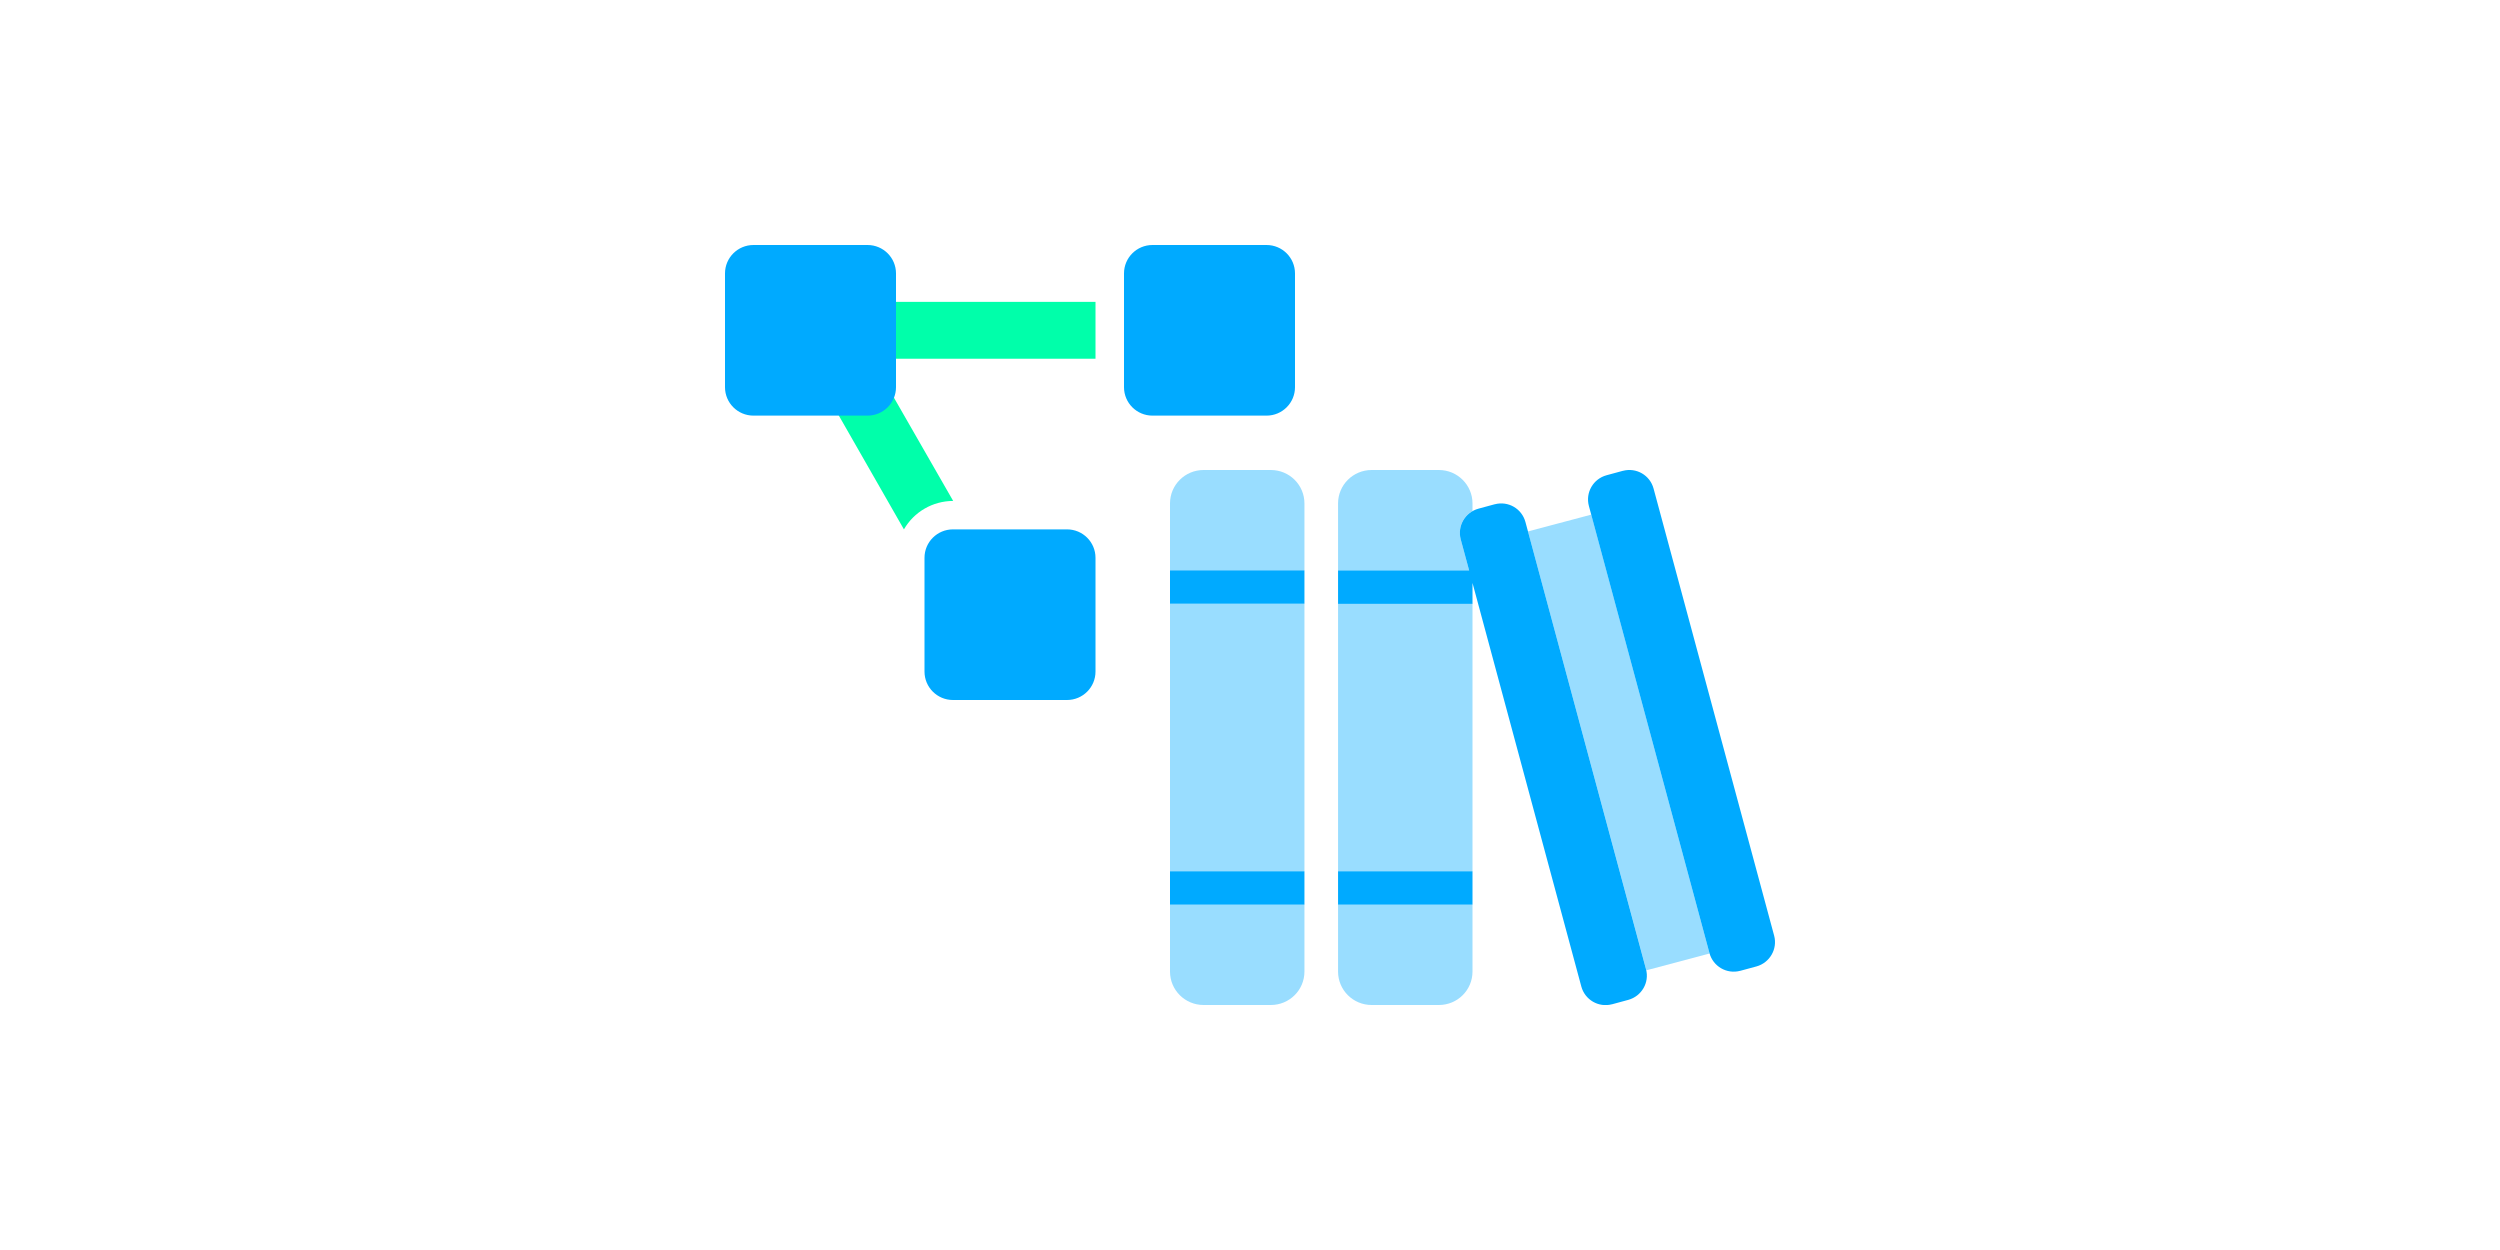 <svg width="500" height="250" viewBox="0 0 500 250" fill="none" xmlns="http://www.w3.org/2000/svg">
<path d="M219.1 71.75H174.319L190.636 100.188H190.6C186.539 100.205 182.798 102.374 180.785 105.875L154.761 60.375H219.1V71.75Z" fill="#00FFAA"/>
<path d="M213.4 105.875H190.6C187.447 105.875 184.9 108.417 184.9 111.563V134.313C184.9 137.458 187.447 140 190.6 140H213.4C216.553 140 219.1 137.458 219.1 134.313V111.563C219.1 108.417 216.553 105.875 213.4 105.875ZM173.5 49H150.7C147.547 49 145 51.542 145 54.688V77.438C145 80.583 147.547 83.125 150.7 83.125H173.5C176.653 83.125 179.2 80.583 179.2 77.438V54.688C179.2 51.542 176.653 49 173.5 49ZM253.3 49H230.5C227.347 49 224.8 51.542 224.8 54.688V77.438C224.8 80.583 227.347 83.125 230.5 83.125H253.3C256.453 83.125 259 80.583 259 77.438V54.688C259 51.542 256.453 49 253.3 49Z" fill="#00AAFF"/>
<g clip-path="url(#clip0)">
<path d="M254.167 94H240.722C237.004 94 234 96.989 234 100.688V114.062H260.889V100.688C260.889 96.989 257.885 94 254.167 94ZM234 174.25H260.889V120.75H234V174.25ZM234 194.312C234 198.012 237.004 201 240.722 201H254.167C257.885 201 260.889 198.012 260.889 194.312V180.938H234V194.312ZM341.892 190.593L318.259 102.924L305.592 106.288L329.203 193.811C329.224 193.895 329.245 193.978 329.267 194.062L341.934 190.697C341.913 190.655 341.913 190.634 341.892 190.593ZM267.611 194.312C267.611 198.012 270.615 201 274.333 201H287.778C291.496 201 294.5 198.012 294.5 194.312V180.938H267.611V194.312ZM287.778 94H274.333C270.615 94 267.611 96.989 267.611 100.688V114.062H293.828L292.147 107.856C291.559 105.661 292.504 103.342 294.5 102.213V100.688C294.5 97.009 291.496 94 287.778 94ZM267.611 174.25H294.5V120.75H267.611V174.25Z" fill="#99DDFF"/>
<path d="M234 180.937H260.889V174.25H234V180.937ZM234 120.75H260.889V114.062H234V120.75ZM354.832 187.144L330.716 97.72C330.002 95.045 327.271 93.457 324.582 94.167H324.561L321.326 95.045C318.637 95.776 317.061 98.514 317.776 101.189L341.892 190.613C342.606 193.267 345.337 194.877 348.026 194.166H348.047L351.282 193.288C353.95 192.557 355.546 189.798 354.832 187.144ZM267.611 180.937H294.5V174.25H267.611V180.937ZM305.088 104.407C304.373 101.732 301.642 100.144 298.953 100.855H298.932L295.697 101.732C293.009 102.464 291.433 105.201 292.147 107.876L293.828 114.083H267.611V120.771H294.5V116.591L316.263 197.301C316.977 199.955 319.708 201.564 322.397 200.854H322.418L325.653 199.976C328.321 199.244 329.918 196.507 329.203 193.853L305.088 104.407Z" fill="#00AAFF"/>
</g>
<defs>
<clipPath id="clip0">
<rect width="121" height="107" fill="white" transform="translate(234 94)"/>
</clipPath>
</defs>
</svg>
